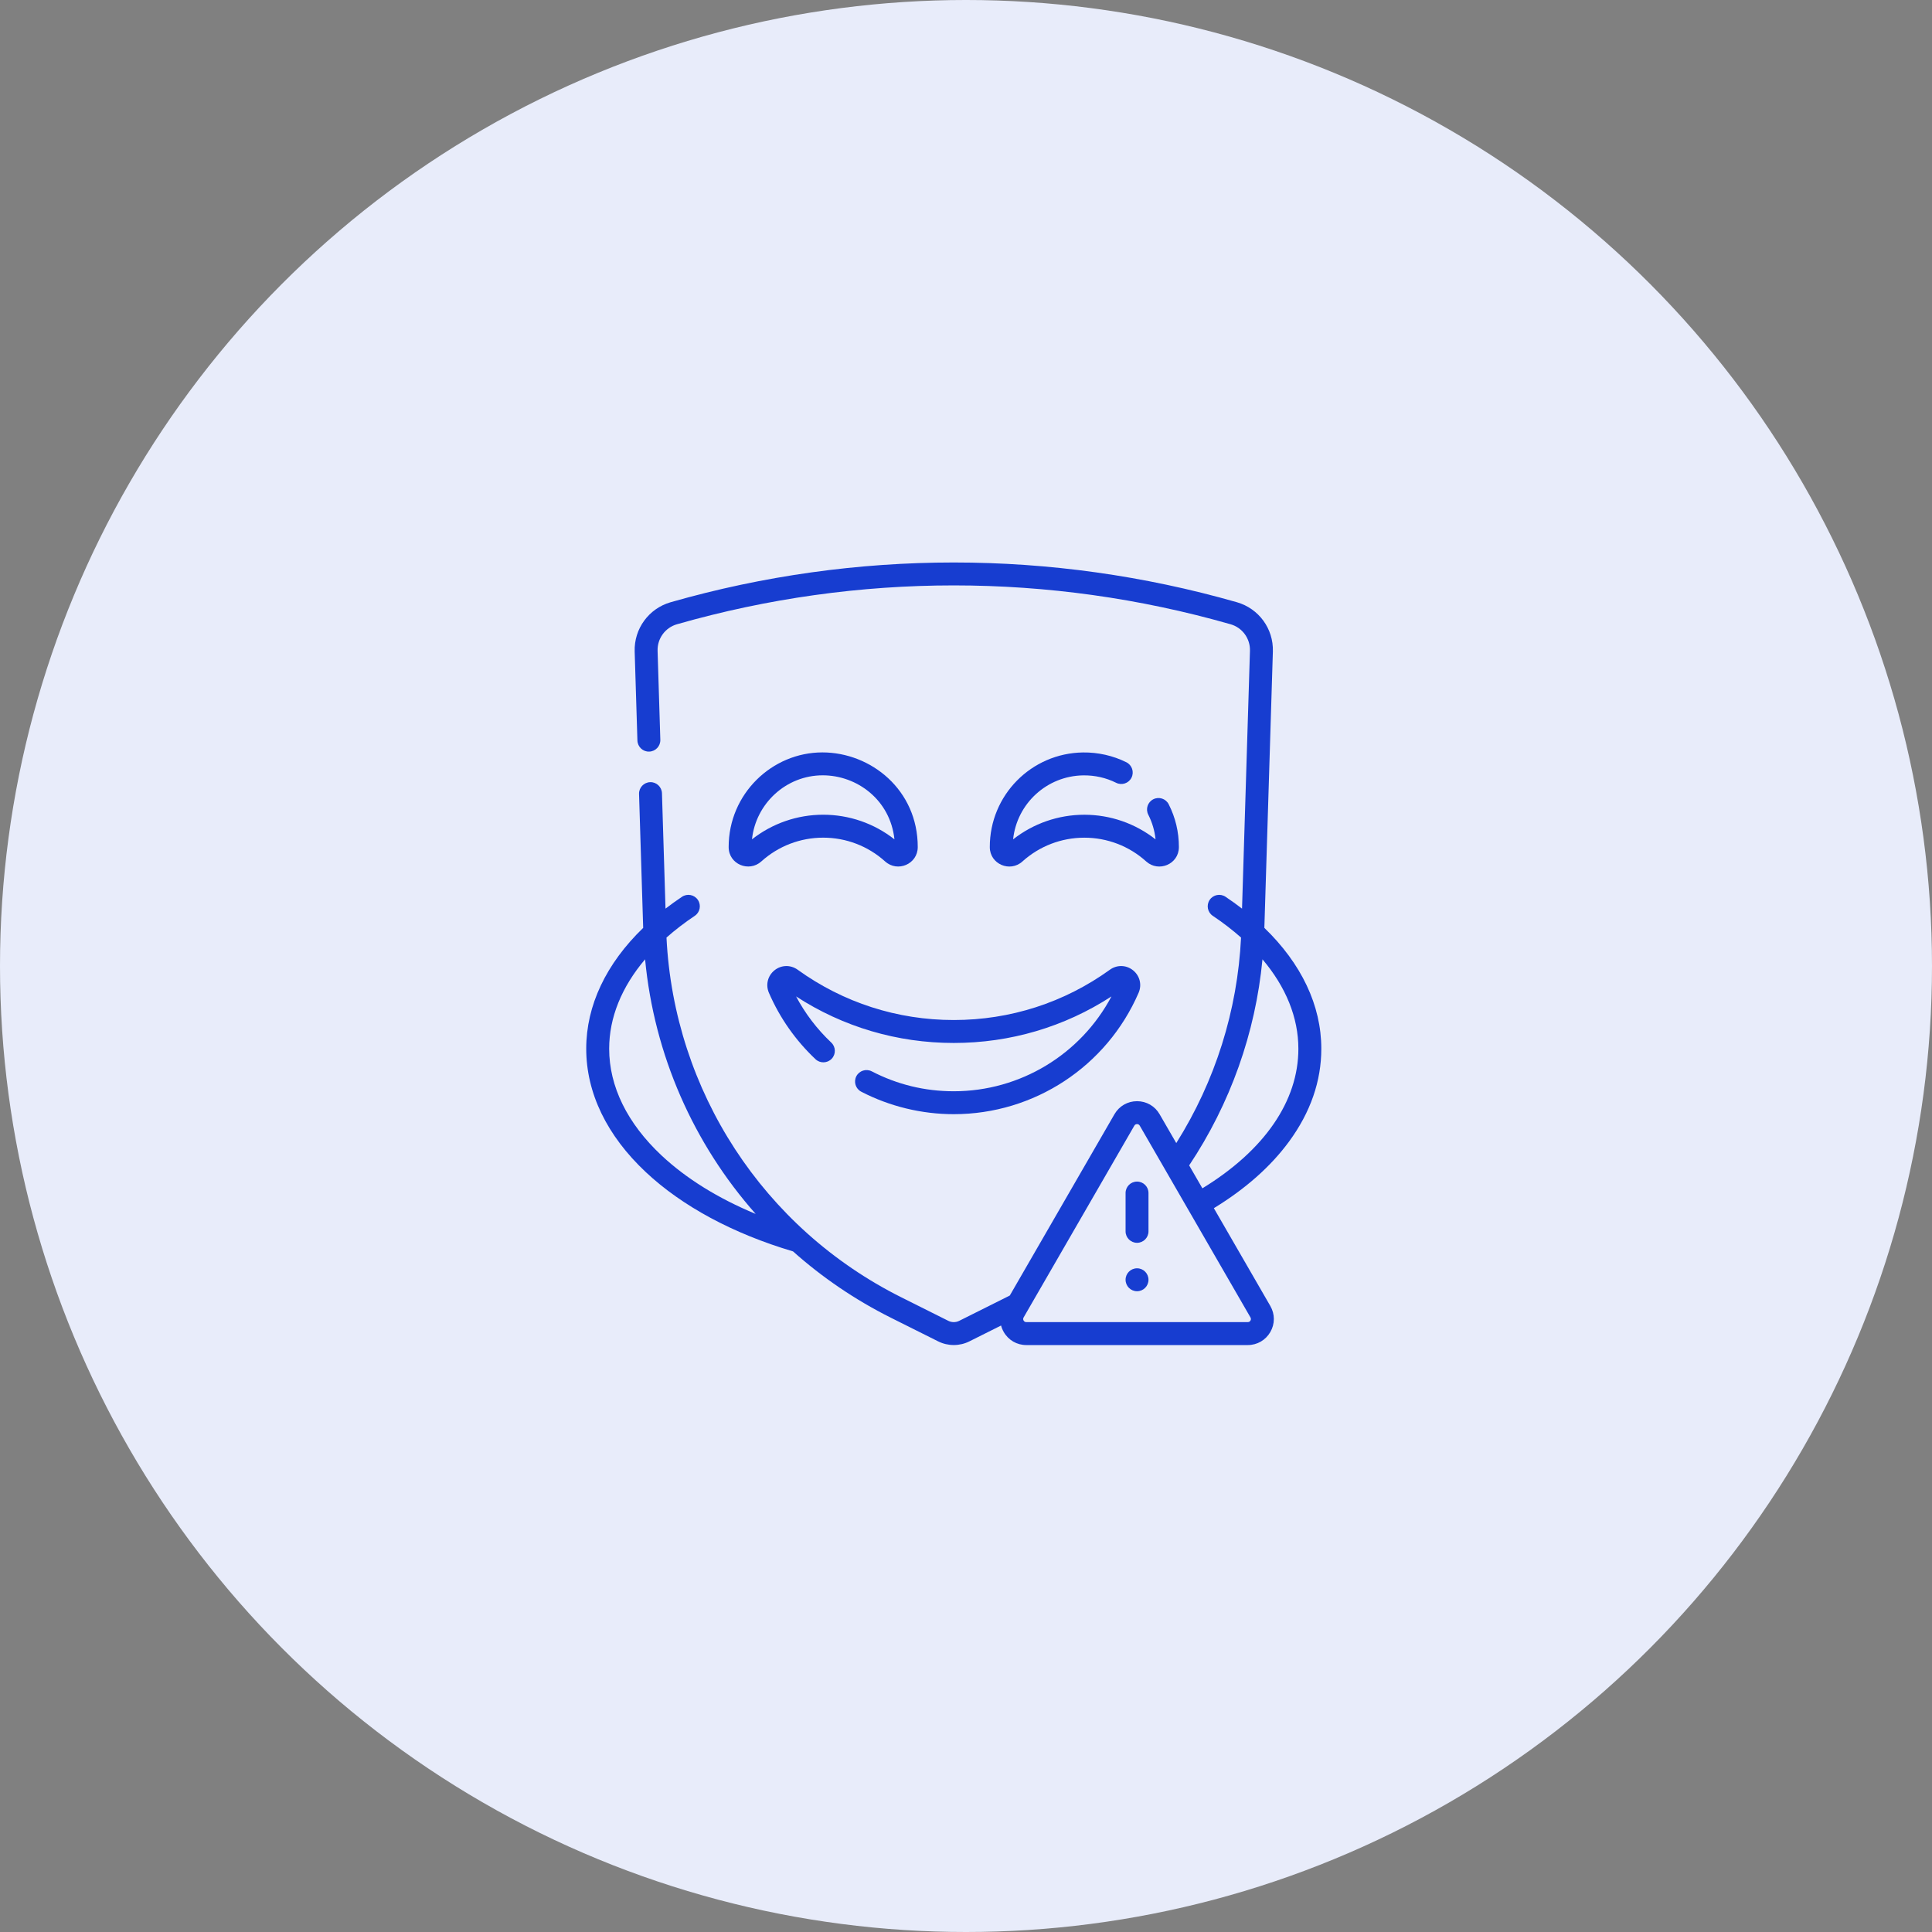 <svg width="79" height="79" viewBox="0 0 79 79" fill="none" xmlns="http://www.w3.org/2000/svg">
<rect x="0" y="0" width="79" height="79" fill="#808080" stroke="none"/>
<circle cx="39.5" cy="39.5" r="39.5" fill="#E8ECFA"/>
<g clip-path="url(#clip0_4408_10542)">
<path d="M32.616 39.652C32.327 39.444 31.946 39.453 31.669 39.676C31.391 39.9 31.3 40.27 31.442 40.598C31.888 41.626 32.529 42.539 33.346 43.311C33.534 43.489 33.831 43.48 34.009 43.292C34.187 43.104 34.178 42.807 33.99 42.63C33.406 42.078 32.924 41.445 32.552 40.744C34.472 41.991 36.689 42.647 39 42.647C41.31 42.647 43.528 41.991 45.448 40.744C44.189 43.117 41.717 44.622 39 44.622C37.818 44.622 36.69 44.348 35.648 43.808C35.418 43.689 35.135 43.779 35.016 44.008C34.897 44.238 34.987 44.521 35.217 44.64C36.377 45.241 37.685 45.559 39 45.559C42.284 45.559 45.251 43.612 46.557 40.598C46.7 40.27 46.609 39.9 46.331 39.676C46.054 39.453 45.673 39.443 45.384 39.652C43.517 40.998 41.309 41.709 39 41.709C36.691 41.709 34.483 40.998 32.616 39.652Z" fill="#173DD0"/>
<path d="M33.627 30.766C31.566 30.766 29.795 32.463 29.795 34.632V34.641C29.797 35.341 30.627 35.68 31.131 35.224C31.826 34.597 32.724 34.252 33.661 34.252C34.598 34.252 35.497 34.597 36.192 35.224C36.703 35.685 37.526 35.333 37.527 34.638C37.53 32.304 35.616 30.766 33.627 30.766ZM33.661 33.314C32.6 33.314 31.578 33.669 30.749 34.321C30.902 32.862 32.14 31.703 33.642 31.703C35.046 31.703 36.404 32.709 36.574 34.321C35.745 33.669 34.723 33.314 33.661 33.314Z" fill="#173DD0"/>
<path d="M44.296 31.705C44.77 31.7 45.221 31.801 45.64 32.009C45.872 32.124 46.153 32.03 46.268 31.798C46.383 31.566 46.289 31.285 46.057 31.169C45.511 30.898 44.898 30.76 44.283 30.768C42.179 30.797 40.47 32.507 40.473 34.64C40.474 35.334 41.299 35.686 41.808 35.225C42.503 34.598 43.402 34.253 44.339 34.253C45.276 34.253 46.175 34.598 46.869 35.226C47.373 35.681 48.203 35.342 48.205 34.641V34.633C48.205 34.02 48.065 33.432 47.789 32.888C47.672 32.657 47.39 32.565 47.159 32.682C46.928 32.799 46.836 33.081 46.953 33.312C47.115 33.631 47.215 33.969 47.251 34.322C46.423 33.671 45.401 33.315 44.339 33.315C43.277 33.315 42.255 33.671 41.426 34.322C41.58 32.86 42.805 31.726 44.296 31.705Z" fill="#173DD0"/>
<path d="M52.71 46.678C53.585 45.485 54.029 44.209 54.029 42.883C54.029 41.112 53.214 39.404 51.7 37.941L52.048 26.64C52.077 25.709 51.471 24.881 50.576 24.625L50.561 24.621C42.998 22.46 35.002 22.46 27.438 24.621L27.424 24.625C26.529 24.881 25.923 25.709 25.952 26.64L26.064 30.279C26.072 30.538 26.29 30.744 26.547 30.733C26.806 30.726 27.009 30.509 27.001 30.25L26.889 26.612C26.874 26.11 27.2 25.664 27.682 25.526L27.696 25.522C35.091 23.409 42.909 23.409 50.303 25.522L50.318 25.526C50.8 25.664 51.126 26.11 51.111 26.612L50.787 37.154C50.572 36.989 50.348 36.827 50.114 36.67C49.898 36.526 49.607 36.583 49.463 36.798C49.319 37.014 49.376 37.305 49.592 37.449C50.013 37.731 50.398 38.028 50.747 38.337C50.6 41.327 49.689 44.212 48.098 46.741L47.416 45.56C47.224 45.227 46.879 45.028 46.494 45.028C46.108 45.028 45.764 45.227 45.571 45.56L41.291 52.974C41.242 52.999 41.193 53.023 41.145 53.048L39.219 54.011C39.082 54.079 38.918 54.079 38.781 54.011L36.856 53.048C31.215 50.228 27.562 44.61 27.253 38.337C27.602 38.028 27.988 37.731 28.409 37.449C28.624 37.305 28.681 37.014 28.537 36.798C28.393 36.583 28.102 36.526 27.887 36.67C27.652 36.827 27.428 36.989 27.213 37.154L27.068 32.437C27.06 32.178 26.843 31.974 26.585 31.983C26.327 31.991 26.123 32.207 26.131 32.465L26.3 37.941C24.786 39.404 23.971 41.112 23.971 42.883C23.971 44.69 24.814 46.434 26.407 47.928C27.895 49.324 29.975 50.443 32.427 51.17C33.621 52.234 34.964 53.151 36.436 53.886L38.362 54.849C38.562 54.949 38.781 54.999 39 54.999C39.219 54.999 39.438 54.949 39.638 54.849L40.934 54.201C40.958 54.293 40.995 54.382 41.044 54.467C41.236 54.801 41.581 55 41.967 55H51.021C51.406 55 51.751 54.801 51.944 54.467C52.136 54.134 52.136 53.735 51.944 53.402L49.635 49.403C50.927 48.614 51.961 47.699 52.71 46.678ZM24.909 42.883C24.909 41.608 25.419 40.358 26.378 39.227C26.751 43.14 28.36 46.77 30.9 49.638C29.367 49.002 28.056 48.19 27.048 47.244C25.649 45.932 24.909 44.424 24.909 42.883ZM51.132 53.998C51.115 54.028 51.082 54.062 51.021 54.062H41.967C41.906 54.062 41.873 54.028 41.856 53.998C41.839 53.969 41.825 53.923 41.856 53.87L46.383 46.029C46.413 45.976 46.46 45.965 46.494 45.965C46.528 45.965 46.574 45.976 46.605 46.029L51.132 53.87C51.162 53.923 51.149 53.969 51.132 53.998ZM49.166 48.591L48.625 47.653C50.31 45.125 51.335 42.239 51.623 39.227C52.581 40.358 53.091 41.608 53.091 42.883C53.091 45.025 51.702 47.039 49.166 48.591Z" fill="#173DD0"/>
<path d="M46.494 50.819C46.753 50.819 46.962 50.609 46.962 50.351V48.783C46.962 48.524 46.753 48.315 46.494 48.315C46.235 48.315 46.025 48.524 46.025 48.783V50.351C46.025 50.609 46.235 50.819 46.494 50.819Z" fill="#173DD0"/>
<path d="M46.494 52.799C46.753 52.799 46.962 52.589 46.962 52.33C46.962 52.071 46.753 51.861 46.494 51.861C46.235 51.861 46.025 52.071 46.025 52.33C46.025 52.589 46.235 52.799 46.494 52.799Z" fill="#173DD0"/>
</g>
<defs>
<clipPath id="clip0_4408_10542">
<rect width="32" height="32" fill="white" transform="translate(23 23)"/>
</clipPath>
</defs>
</svg>
